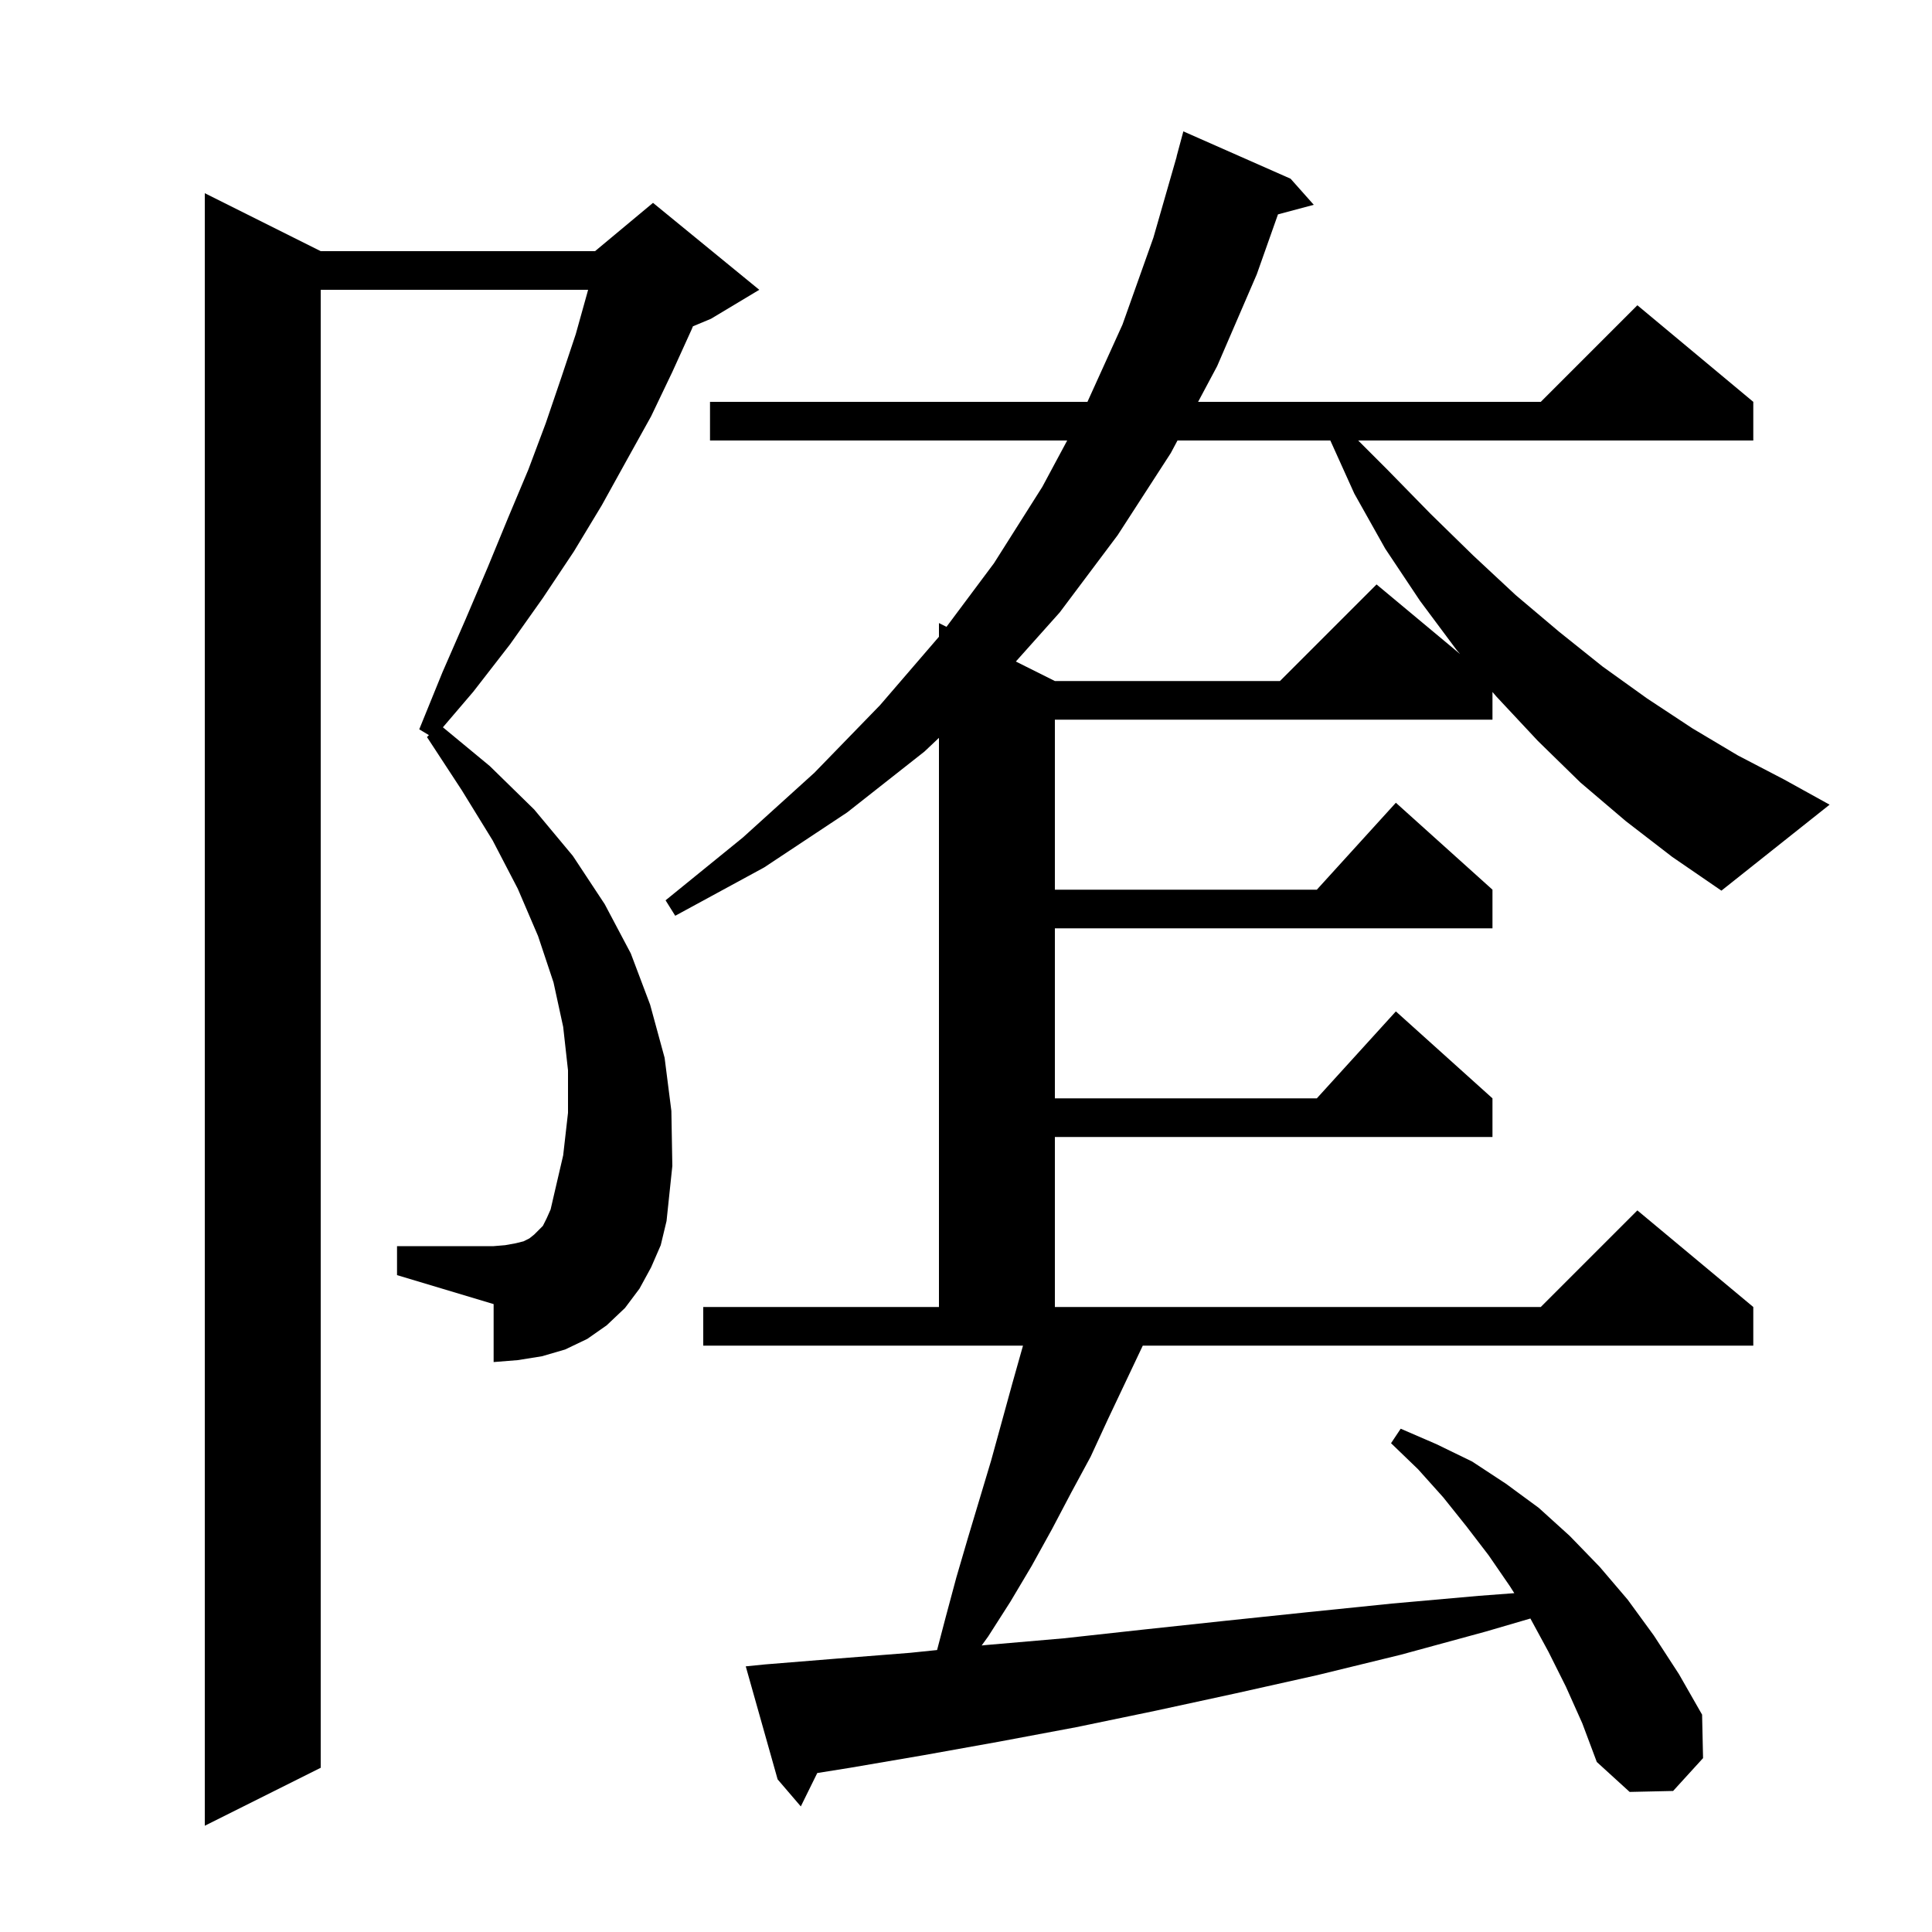<svg xmlns="http://www.w3.org/2000/svg" xmlns:xlink="http://www.w3.org/1999/xlink" version="1.1" baseProfile="full" viewBox="0 0 200 200" width="200" height="200"><g fill="currentColor"><path d="M 67.4 131.2 L 66.2 133.4 L 64.7 135.4 L 62.8 137.2 L 60.8 138.6 L 58.5 139.7 L 56.1 140.4 L 53.6 140.8 L 51.1 141.0 L 51.1 135.0 L 41.1 132.0 L 41.1 129.0 L 51.1 129.0 L 52.3 128.9 L 53.4 128.7 L 54.2 128.5 L 54.8 128.2 L 55.3 127.8 L 56.2 126.9 L 56.6 126.1 L 57.0 125.2 L 57.3 123.9 L 58.3 119.6 L 58.8 115.2 L 58.8 110.8 L 58.3 106.3 L 57.3 101.7 L 55.7 96.9 L 53.6 92.0 L 51.0 87.0 L 47.8 81.8 L 44.2 76.3 L 44.4 76.1 L 43.4 75.5 L 45.8 69.6 L 48.2 64.1 L 50.5 58.7 L 52.6 53.6 L 54.7 48.6 L 56.5 43.8 L 58.1 39.1 L 59.6 34.6 L 60.8 30.3 L 60.88 30.0 L 33.2 30.0 L 33.2 183.0 L 21.2 189.0 L 21.2 20.0 L 33.2 26.0 L 61.6 26.0 L 67.6 21.0 L 78.6 30.0 L 73.6 33.0 L 71.732 33.779 L 71.6 34.1 L 69.6 38.5 L 67.4 43.1 L 64.9 47.6 L 62.3 52.3 L 59.4 57.1 L 56.2 61.9 L 52.8 66.7 L 49.0 71.6 L 45.849 75.289 L 50.7 79.3 L 55.3 83.8 L 59.3 88.6 L 62.6 93.6 L 65.3 98.7 L 67.3 104.0 L 68.8 109.5 L 69.5 115.0 L 69.6 120.7 L 69.0 126.4 L 68.4 128.9 Z M 168.3 85.0 L 163.6 81.0 L 159.2 76.7 L 154.9 72.1 L 154.5 71.632 L 154.5 74.5 L 109.2 74.5 L 109.2 92.1 L 136.318 92.1 L 144.5 83.1 L 154.5 92.1 L 154.5 96.1 L 109.2 96.1 L 109.2 113.7 L 136.318 113.7 L 144.5 104.7 L 154.5 113.7 L 154.5 117.7 L 109.2 117.7 L 109.2 135.3 L 159.5 135.3 L 169.5 125.3 L 181.5 135.3 L 181.5 139.3 L 118.3 139.3 L 114.7 146.9 L 112.9 150.8 L 110.9 154.5 L 108.9 158.3 L 106.8 162.1 L 104.6 165.8 L 102.3 169.4 L 101.622 170.339 L 102.0 170.3 L 110.1 169.6 L 118.3 168.7 L 126.7 167.8 L 135.3 166.9 L 144.1 166.0 L 153.1 165.2 L 156.761 164.924 L 156.3 164.2 L 154.1 161.0 L 151.8 158.0 L 149.4 155.0 L 146.8 152.1 L 144.0 149.4 L 145.0 147.9 L 148.7 149.5 L 152.4 151.3 L 155.9 153.6 L 159.3 156.1 L 162.5 159.0 L 165.6 162.2 L 168.5 165.6 L 171.2 169.3 L 173.8 173.3 L 176.2 177.5 L 176.3 182.0 L 173.2 185.4 L 168.7 185.5 L 165.3 182.4 L 163.8 178.4 L 162.1 174.6 L 160.3 171.0 L 158.426 167.548 L 153.8 168.9 L 145.0 171.3 L 136.4 173.4 L 127.9 175.3 L 119.6 177.1 L 111.4 178.8 L 103.4 180.3 L 95.6 181.7 L 88.0 183.0 L 84.602 183.544 L 82.9 187.0 L 80.5 184.2 L 77.2 172.5 L 79.2 172.3 L 86.6 171.7 L 94.2 171.1 L 97.006 170.812 L 97.9 167.4 L 99.0 163.3 L 100.2 159.2 L 102.6 151.2 L 104.8 143.2 L 105.9 139.3 L 72.8 139.3 L 72.8 135.3 L 97.2 135.3 L 97.2 76.382 L 95.7 77.8 L 87.7 84.1 L 79.1 89.8 L 69.9 94.8 L 68.9 93.2 L 76.9 86.7 L 84.3 80.0 L 91.1 73.0 L 97.2 65.916 L 97.2 64.5 L 97.98 64.89 L 102.9 58.3 L 107.9 50.4 L 110.476 45.6 L 73.5 45.6 L 73.5 41.6 L 112.572 41.6 L 116.2 33.6 L 119.4 24.6 L 121.812 16.202 L 121.8 16.2 L 122.5 13.6 L 133.6 18.5 L 136.0 21.2 L 132.295 22.193 L 130.1 28.4 L 126.0 37.9 L 124.027 41.6 L 159.5 41.6 L 169.5 31.6 L 181.5 41.6 L 181.5 45.6 L 140.6 45.6 L 143.6 48.6 L 148.1 53.2 L 152.5 57.5 L 156.9 61.6 L 161.4 65.4 L 165.9 69.0 L 170.5 72.3 L 175.2 75.4 L 179.9 78.2 L 184.7 80.7 L 189.4 83.3 L 178.2 92.2 L 173.1 88.7 Z M 121.893 45.6 L 121.2 46.9 L 115.7 55.4 L 109.7 63.4 L 105.161 68.481 L 109.2 70.5 L 132.5 70.5 L 142.5 60.5 L 151.146 67.705 L 150.8 67.3 L 147.0 62.2 L 143.4 56.8 L 140.2 51.1 L 137.716 45.6 Z "/></g></svg>